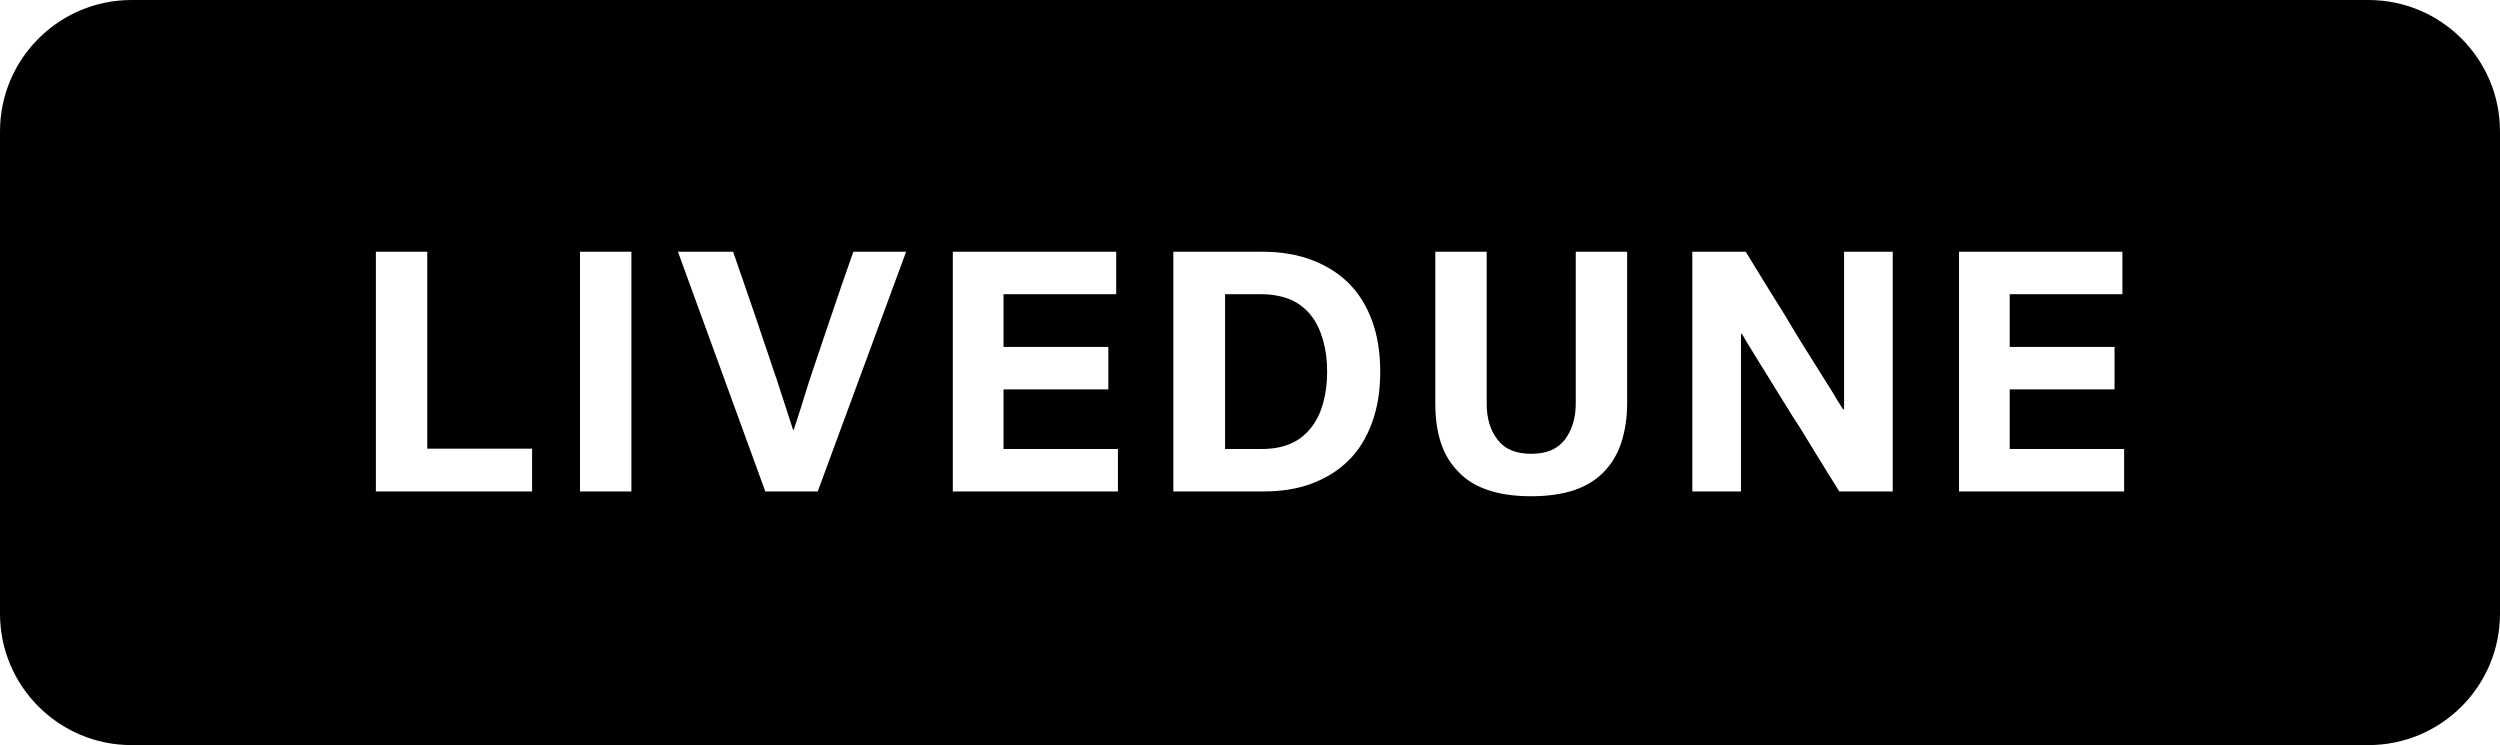 <?xml version="1.0" encoding="UTF-8"?> <svg xmlns="http://www.w3.org/2000/svg" width="255" height="76" viewBox="0 0 255 76" fill="none"><path fill-rule="evenodd" clip-rule="evenodd" d="M13.421 0C6.009 0 0 6.005 0 13.412V62.588C0 69.995 6.009 76 13.421 76H241.578C248.991 76 255 69.995 255 62.588V13.412C255 6.005 248.991 0 241.578 0H13.421ZM38.339 50.128V25.68H43.58V45.762H54.272V50.128H38.339ZM59.161 50.128V25.68H64.402V50.128H59.161ZM74.777 25.68H69.152L78.062 50.128H83.408L92.423 25.68H87.042C86.179 28.096 85.383 30.443 84.623 32.689L84.622 32.691L84.622 32.692L84.596 32.77C84.397 33.328 84.209 33.897 84.019 34.471V34.471L84.019 34.471V34.472L84.019 34.472V34.472L84.018 34.473C83.876 34.905 83.732 35.339 83.582 35.773C83.441 36.199 83.299 36.612 83.16 37.019L83.159 37.02L83.159 37.021L83.159 37.022C82.955 37.616 82.756 38.197 82.569 38.777C82.403 39.294 82.247 39.801 82.095 40.293L82.095 40.293L82.094 40.295L82.093 40.298L82.093 40.299L82.092 40.301C81.957 40.738 81.827 41.162 81.696 41.571L81.591 41.899C81.355 42.637 81.145 43.292 80.962 43.842H80.892C80.709 43.292 80.499 42.637 80.263 41.899L80.158 41.571C80.015 41.123 79.862 40.656 79.704 40.175C79.555 39.72 79.403 39.252 79.25 38.777C78.989 38.047 78.748 37.317 78.497 36.558L78.496 36.557C78.411 36.3 78.325 36.039 78.237 35.773V35.773H78.236V35.773L78.236 35.773C77.887 34.76 77.538 33.747 77.223 32.77C76.777 31.453 76.308 30.1 75.828 28.719C75.481 27.72 75.129 26.706 74.777 25.68ZM114.028 50.128H97.186V25.68H113.853V30.011H102.358V35.389H113.05V39.72H102.358V45.797H114.028V50.128ZM119.68 25.68V50.128H128.799C130.651 50.128 132.329 49.884 133.796 49.325C135.264 48.766 136.521 47.998 137.57 46.95C138.618 45.902 139.387 44.645 139.946 43.108C140.505 41.606 140.784 39.86 140.784 37.904C140.784 35.948 140.505 34.237 139.946 32.7C139.387 31.198 138.618 29.941 137.57 28.893C136.521 27.845 135.264 27.077 133.796 26.518C132.329 25.959 130.651 25.68 128.799 25.68H119.68ZM135.368 37.904C135.368 39.092 135.229 40.174 134.949 41.152C134.67 42.13 134.285 42.933 133.726 43.632C133.167 44.33 132.503 44.889 131.665 45.239C130.826 45.623 129.813 45.797 128.66 45.797H124.956V30.011H128.66C129.813 30.011 130.826 30.22 131.665 30.569C132.503 30.953 133.167 31.477 133.726 32.176C134.285 32.875 134.67 33.713 134.949 34.691C135.229 35.669 135.368 36.717 135.368 37.904ZM160.588 49.989C159.329 50.408 157.862 50.617 156.185 50.617C154.473 50.617 153.004 50.408 151.781 49.989C150.524 49.569 149.511 48.941 148.743 48.102C147.938 47.299 147.344 46.321 146.96 45.134C146.576 43.946 146.401 42.619 146.401 41.117V25.68H151.642V41.152C151.642 42.654 151.991 43.876 152.761 44.854C153.493 45.832 154.646 46.286 156.185 46.286C157.723 46.286 158.84 45.832 159.608 44.854C160.342 43.876 160.727 42.654 160.727 41.152V25.68H165.968V41.117C165.968 42.619 165.759 43.946 165.374 45.134C164.989 46.321 164.396 47.299 163.626 48.102C162.824 48.941 161.811 49.569 160.588 49.989ZM172.617 25.68V50.128H177.579V34.062H177.684C177.998 34.621 178.383 35.25 178.836 35.983C179.007 36.257 179.181 36.541 179.36 36.833C179.662 37.322 179.976 37.833 180.304 38.358C180.829 39.196 181.387 40.104 181.946 41.012L181.948 41.014C182.506 41.921 183.065 42.829 183.624 43.667C184.881 45.727 186.209 47.893 187.606 50.128H193.057V25.68H188.095V41.746H187.991L187.95 41.682V41.681V41.68C187.642 41.204 187.273 40.631 186.874 39.93C186.557 39.445 186.226 38.91 185.877 38.348C185.724 38.1 185.566 37.846 185.406 37.59C185.214 37.282 185.016 36.97 184.816 36.653L184.813 36.647C184.468 36.102 184.116 35.543 183.763 34.97L183.762 34.969C183.203 34.061 182.644 33.154 182.121 32.246C180.829 30.185 179.466 27.985 178.068 25.68H172.617ZM216.661 50.128H199.82V25.68H216.485V30.011H204.991V35.389H215.683V39.72H204.991V45.797H216.661V50.128Z" fill="black"></path></svg> 